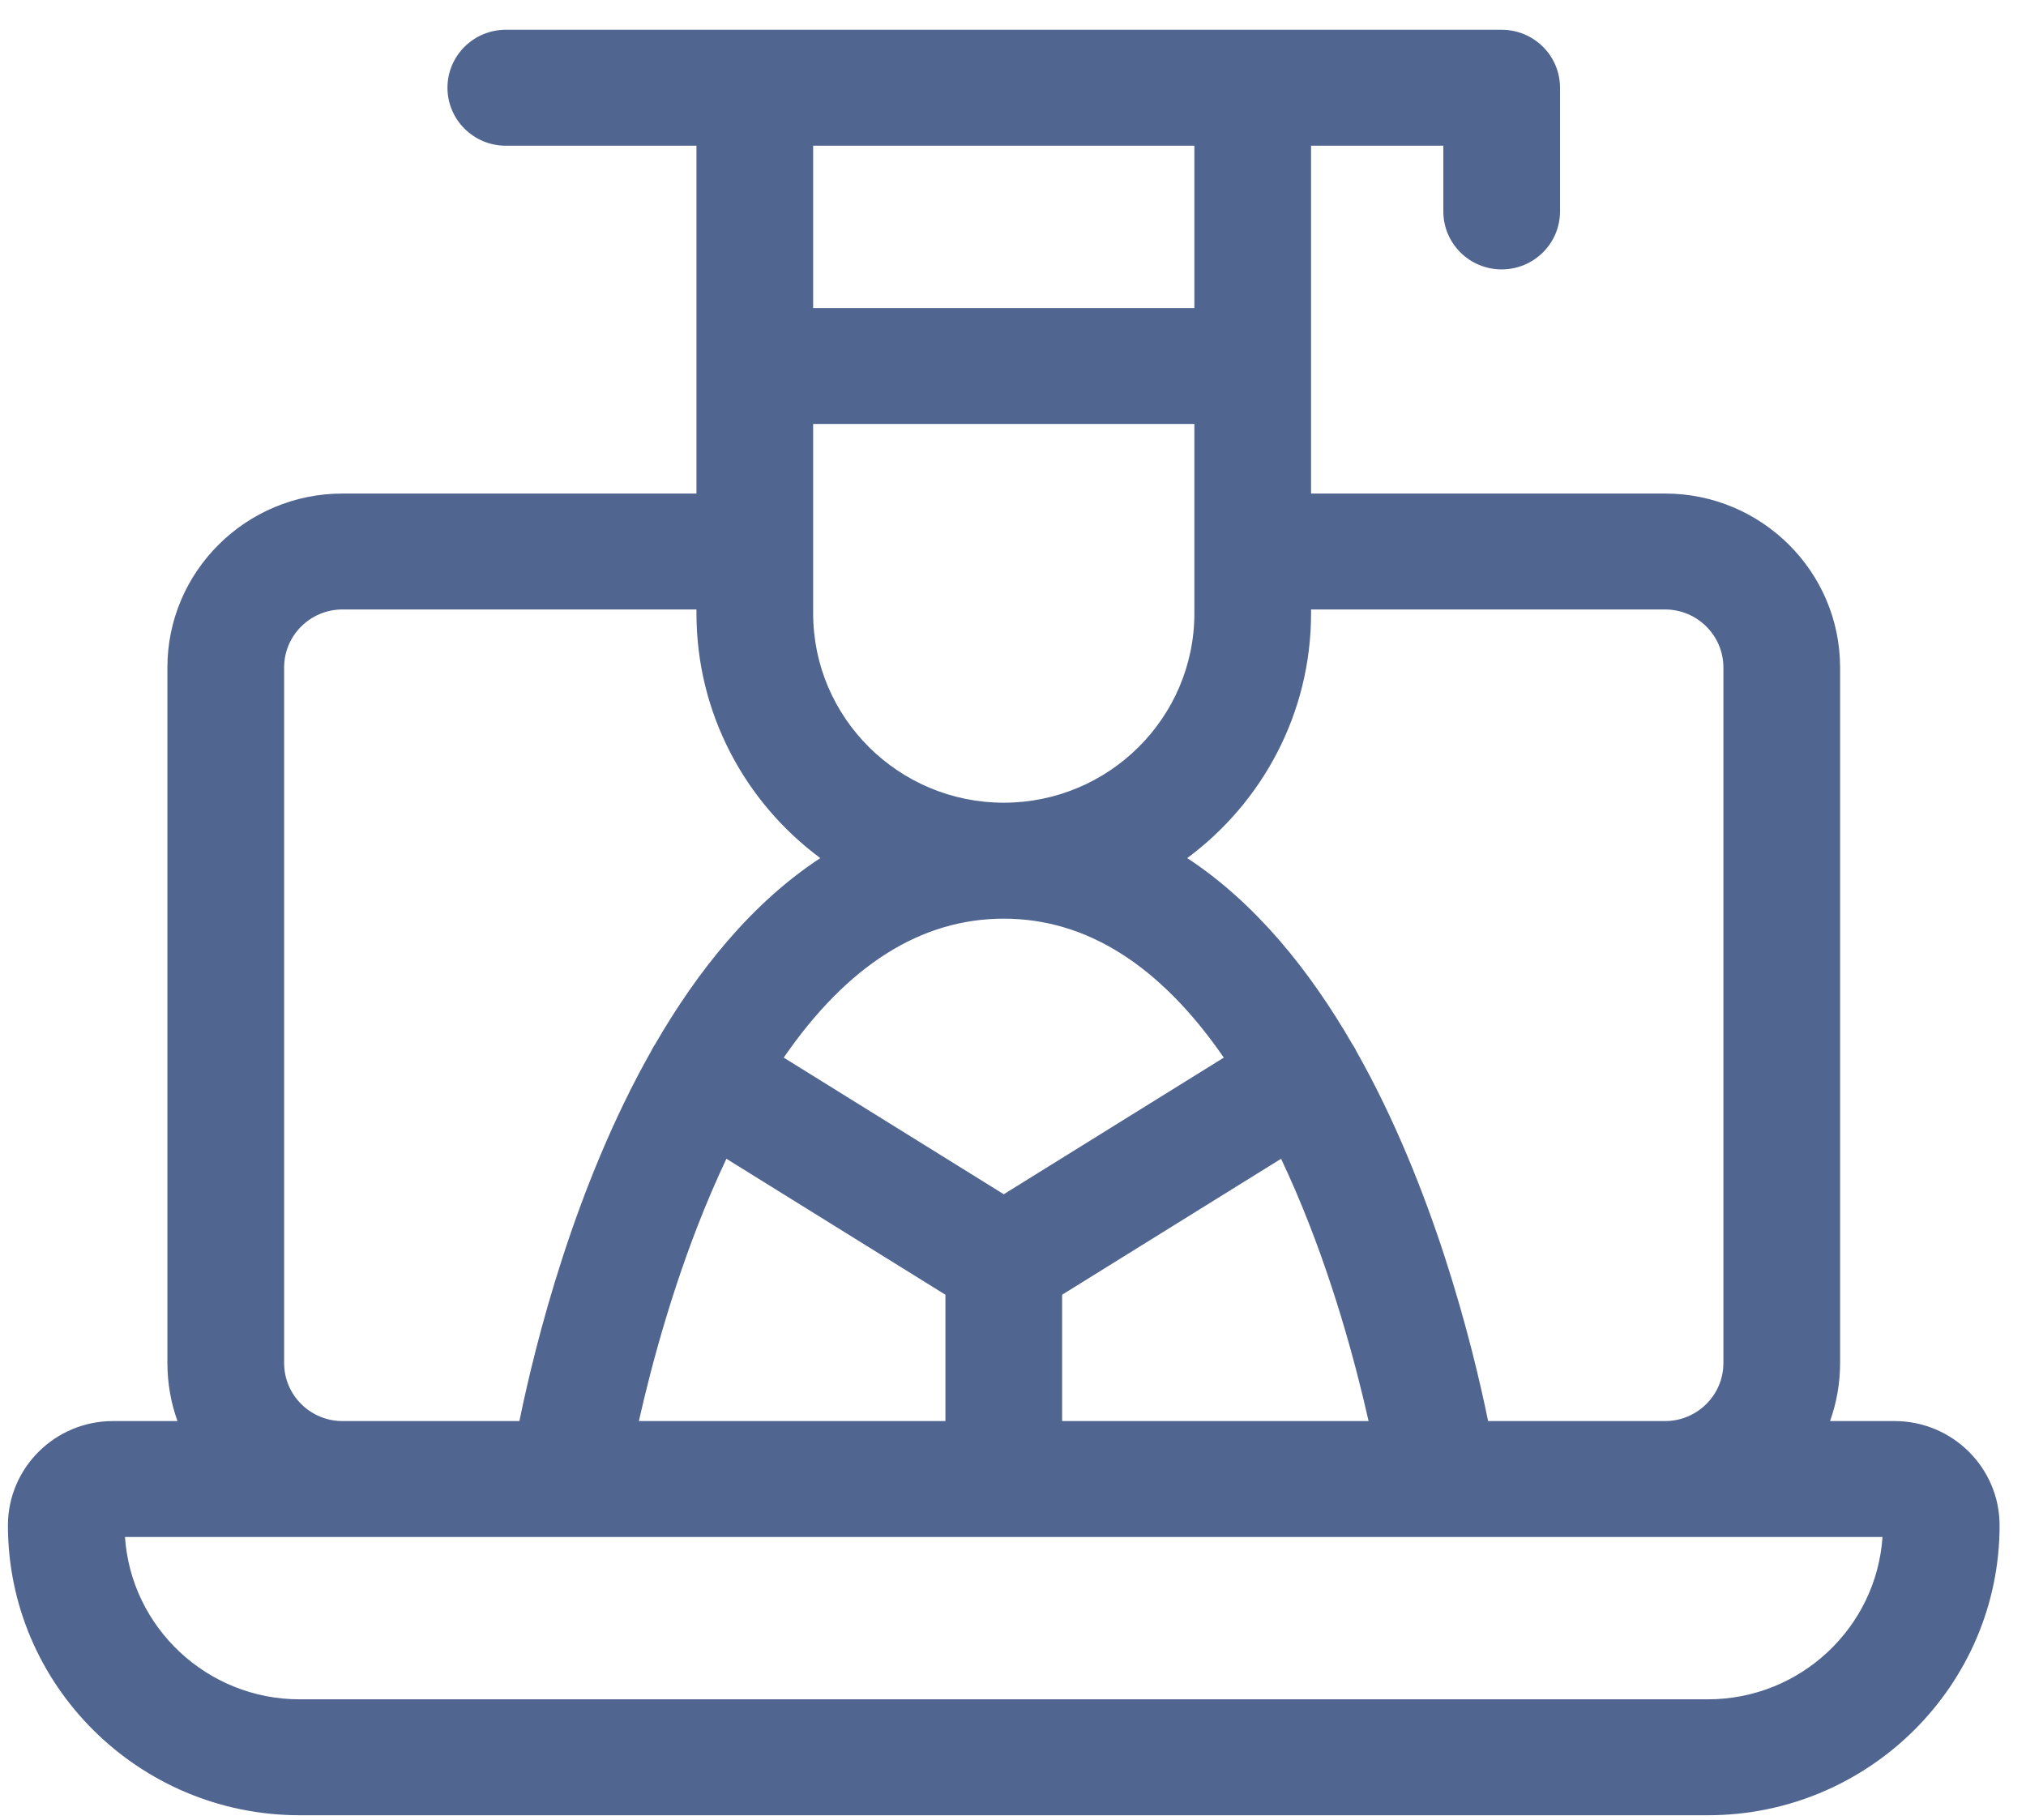 <svg width="59" height="53" viewBox="0 0 59 53" fill="none" xmlns="http://www.w3.org/2000/svg">
<path d="M55.172 41.387H53.294C53.483 40.858 53.586 40.29 53.586 39.698V19.439C53.586 16.646 51.299 14.374 48.489 14.374H38.18V10.659V4.244H42.032V6.157C42.032 7.09 42.792 7.846 43.731 7.846C44.669 7.846 45.43 7.09 45.43 6.157V2.555C45.43 1.623 44.669 0.867 43.731 0.867H14.731C13.792 0.867 13.031 1.623 13.031 2.555C13.031 3.488 13.792 4.244 14.731 4.244H20.282V10.659V14.374H9.973C7.162 14.374 4.875 16.646 4.875 19.439V39.698C4.875 40.29 4.979 40.858 5.168 41.387H3.289C1.603 41.387 0.231 42.75 0.231 44.426C0.231 49.08 4.042 52.867 8.727 52.867H49.735C54.419 52.867 58.231 49.08 58.231 44.426C58.231 42.75 56.859 41.387 55.172 41.387ZM48.489 17.75C49.425 17.75 50.188 18.508 50.188 19.439V39.698C50.188 40.629 49.425 41.387 48.489 41.387H43.336C42.869 39.11 41.735 34.57 39.501 30.618C39.474 30.561 39.444 30.506 39.409 30.451C39.403 30.441 39.395 30.431 39.388 30.421C38.141 28.262 36.56 26.295 34.574 24.991C36.761 23.369 38.18 20.777 38.18 17.863V17.75H48.489ZM18.605 41.387C18.978 39.729 19.646 37.224 20.712 34.731C20.857 34.392 21.005 34.065 21.154 33.748L27.532 37.708V41.387H18.605ZM29.231 26.755C31.64 26.755 33.785 28.113 35.639 30.802L29.231 34.781L22.823 30.802C24.676 28.113 26.821 26.755 29.231 26.755ZM23.68 17.863V12.348H34.782V17.863C34.782 20.904 32.291 23.378 29.231 23.378C26.17 23.378 23.68 20.904 23.68 17.863ZM30.93 37.708L37.307 33.748C37.449 34.048 37.588 34.358 37.726 34.677C38.802 37.179 39.479 39.714 39.855 41.387H30.93V37.708ZM34.782 4.244V8.971H23.68V4.244H34.782ZM8.274 39.698V19.439C8.274 18.508 9.036 17.75 9.973 17.75H20.282V17.863C20.282 20.777 21.7 23.369 23.888 24.991C21.901 26.295 20.32 28.262 19.073 30.421C19.066 30.431 19.058 30.441 19.052 30.451C19.018 30.506 18.988 30.561 18.96 30.618C16.726 34.57 15.592 39.11 15.126 41.387H9.973C9.036 41.387 8.274 40.629 8.274 39.698ZM49.735 49.491H8.727C6.03 49.491 3.816 47.399 3.64 44.763H54.821C54.645 47.399 52.431 49.491 49.735 49.491Z" fill="#516591"/>
</svg>
